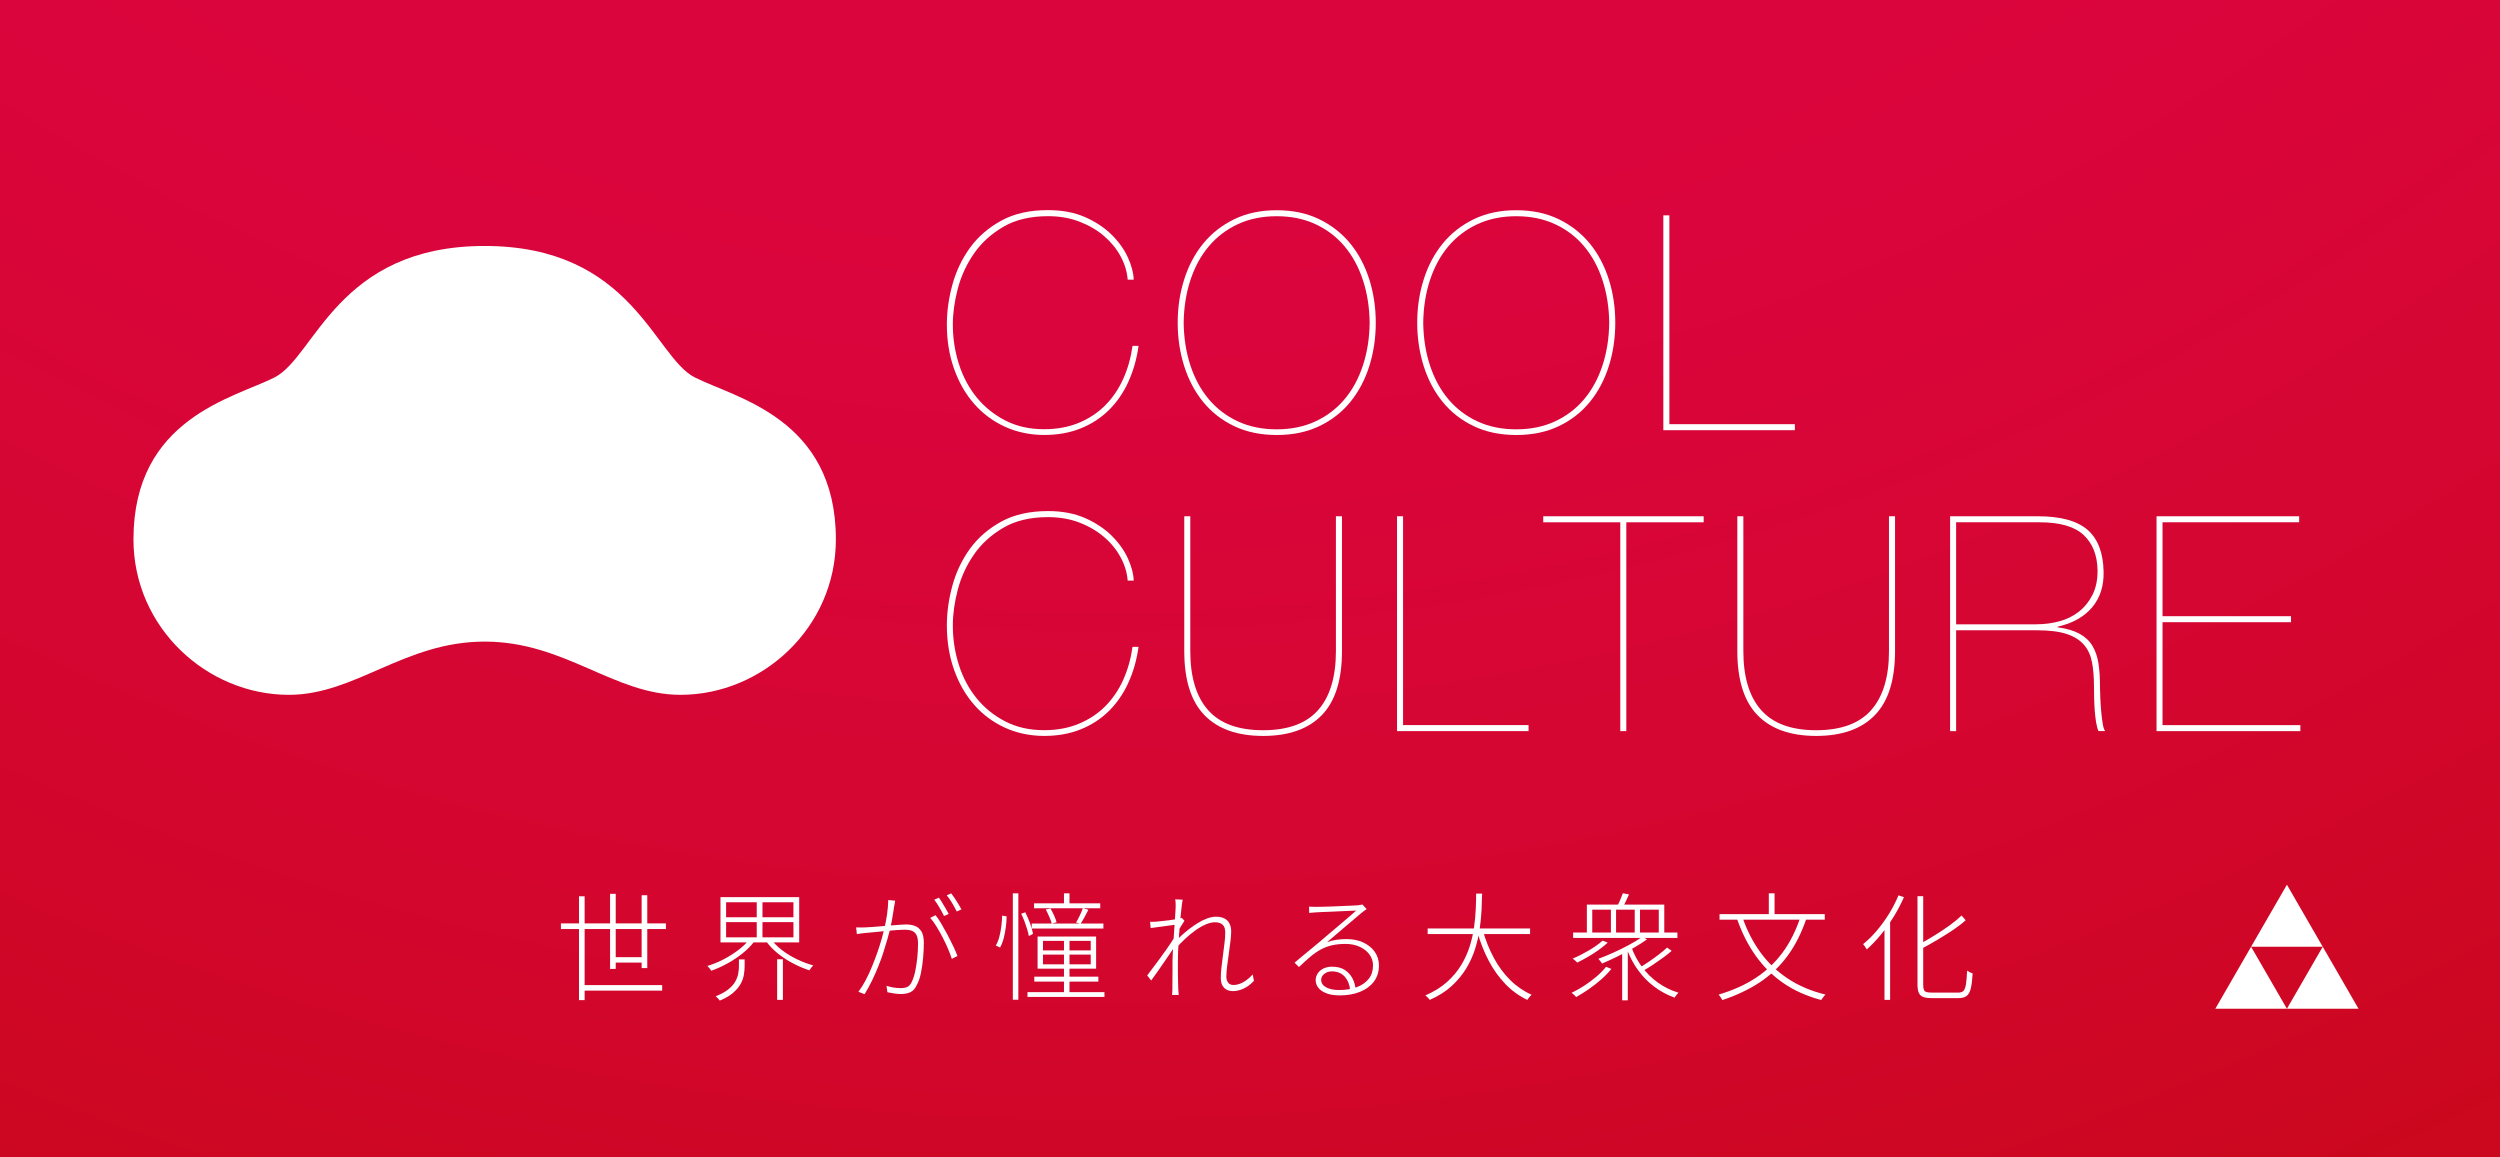 <?xml version="1.0" encoding="UTF-8"?>
<svg id="_レイヤー_2" data-name="レイヤー 2" xmlns="http://www.w3.org/2000/svg" xmlns:xlink="http://www.w3.org/1999/xlink" viewBox="0 0 639.3 295.88">
  <rect x="0" y="0" width="639.3" height="295.88" fill="#333333" stroke="none"/>
  <defs>
    <style>
      .cls-1 {
        fill: url(#_名称未設定グラデーション_105);
        opacity: .9;
      }

      .cls-1, .cls-2 {
        stroke-width: 0px;
      }

      .cls-2 {
        fill: #fff;
      }
    </style>
    <radialGradient id="_名称未設定グラデーション_105" data-name="名称未設定グラデーション 105" cx="280.1" cy="-416.5" fx="280.1" fy="-416.5" r="786.92" gradientUnits="userSpaceOnUse">
      <stop offset="0" stop-color="#f4525f"/>
      <stop offset=".46" stop-color="#ef0041"/>
      <stop offset=".64" stop-color="#ed003d"/>
      <stop offset=".81" stop-color="#e70131"/>
      <stop offset=".98" stop-color="#dd021e"/>
      <stop offset="1" stop-color="#dc031b"/>
    </radialGradient>
  </defs>
  <g id="_レイヤー_18" data-name="レイヤー 18">
    <g>
      <rect class="cls-1" width="639.3" height="295.88"/>
      <g>
        <path class="cls-2" d="M288.54,97.66c-1.28,2.8-2.94,5.19-4.96,7.19-2.03,2-4.42,3.57-7.2,4.69-2.77,1.13-5.9,1.69-9.39,1.69s-6.99-.71-10.04-2.12c-3.05-1.41-5.67-3.36-7.85-5.85-2.18-2.49-3.89-5.46-5.12-8.93-1.23-3.46-1.85-7.25-1.85-11.35,0-3.33.47-6.73,1.42-10.2.95-3.46,2.45-6.6,4.5-9.43,2.05-2.82,4.72-5.13,8-6.93,3.28-1.8,7.26-2.69,11.93-2.69,3.64,0,6.82.6,9.54,1.81,2.72,1.21,4.99,2.72,6.81,4.54,1.82,1.82,3.19,3.76,4.12,5.81.92,2.05,1.41,3.92,1.46,5.62h-1.54c-.15-2-.74-3.96-1.77-5.89s-2.42-3.65-4.19-5.19-3.87-2.78-6.31-3.73c-2.44-.95-5.14-1.42-8.12-1.42-4.52,0-8.32.91-11.43,2.73-3.1,1.82-5.61,4.1-7.5,6.85-1.9,2.75-3.27,5.73-4.12,8.96s-1.27,6.28-1.27,9.16c0,3.49.51,6.85,1.54,10.08,1.03,3.23,2.54,6.08,4.54,8.54s4.45,4.44,7.35,5.93c2.9,1.49,6.19,2.23,9.89,2.23,3.28,0,6.23-.54,8.85-1.62,2.62-1.08,4.87-2.56,6.77-4.46,1.9-1.9,3.44-4.16,4.62-6.77,1.18-2.62,1.97-5.44,2.39-8.46h1.54c-.46,3.33-1.33,6.4-2.62,9.2Z"/>
        <path class="cls-2" d="M301.16,82.54c0-3.9.55-7.59,1.66-11.08,1.1-3.49,2.72-6.54,4.85-9.16,2.13-2.62,4.77-4.69,7.93-6.23s6.78-2.31,10.89-2.31,7.73.77,10.89,2.31c3.16,1.54,5.8,3.62,7.93,6.23s3.74,5.67,4.85,9.16c1.1,3.49,1.65,7.18,1.65,11.08s-.55,7.59-1.65,11.08c-1.1,3.49-2.72,6.54-4.85,9.16s-4.77,4.68-7.93,6.19c-3.15,1.51-6.78,2.27-10.89,2.27s-7.73-.76-10.89-2.27c-3.16-1.51-5.8-3.58-7.93-6.19-2.13-2.62-3.75-5.67-4.85-9.16-1.1-3.49-1.66-7.18-1.66-11.08ZM302.69,82.54c.05,3.95.63,7.59,1.73,10.93,1.1,3.34,2.67,6.21,4.69,8.62,2.03,2.41,4.5,4.3,7.43,5.66,2.92,1.36,6.23,2.04,9.93,2.04s7-.68,9.93-2.04c2.92-1.36,5.4-3.24,7.43-5.66,2.03-2.41,3.59-5.28,4.69-8.62,1.1-3.33,1.68-6.98,1.73-10.93-.05-3.95-.63-7.59-1.73-10.93-1.1-3.33-2.67-6.21-4.69-8.62-2.03-2.41-4.5-4.3-7.43-5.66-2.92-1.36-6.23-2.04-9.93-2.04s-7,.68-9.93,2.04c-2.92,1.36-5.4,3.25-7.43,5.66-2.03,2.41-3.59,5.28-4.69,8.62-1.1,3.33-1.68,6.98-1.73,10.93Z"/>
        <path class="cls-2" d="M362.41,82.54c0-3.9.55-7.59,1.66-11.08,1.1-3.49,2.72-6.54,4.85-9.16,2.13-2.62,4.77-4.69,7.93-6.23s6.78-2.31,10.89-2.31,7.73.77,10.89,2.31c3.16,1.54,5.8,3.62,7.93,6.23s3.74,5.67,4.85,9.16c1.1,3.49,1.65,7.18,1.65,11.08s-.55,7.59-1.65,11.08c-1.1,3.49-2.72,6.54-4.85,9.16s-4.77,4.68-7.93,6.19c-3.15,1.51-6.78,2.27-10.89,2.27s-7.73-.76-10.89-2.27c-3.16-1.51-5.8-3.58-7.93-6.19-2.13-2.62-3.75-5.67-4.85-9.16-1.1-3.49-1.66-7.18-1.66-11.08ZM363.95,82.54c.05,3.95.63,7.59,1.73,10.93,1.1,3.34,2.67,6.21,4.69,8.62,2.03,2.41,4.5,4.3,7.43,5.66,2.92,1.36,6.23,2.04,9.93,2.04s7-.68,9.93-2.04c2.92-1.36,5.4-3.24,7.43-5.66,2.03-2.41,3.59-5.28,4.69-8.62,1.1-3.33,1.68-6.98,1.73-10.93-.05-3.95-.63-7.59-1.73-10.93-1.1-3.33-2.67-6.21-4.69-8.62-2.03-2.41-4.5-4.3-7.43-5.66-2.92-1.36-6.23-2.04-9.93-2.04s-7,.68-9.93,2.04c-2.92,1.36-5.4,3.25-7.43,5.66-2.03,2.41-3.59,5.28-4.69,8.62-1.1,3.33-1.68,6.98-1.73,10.93Z"/>
        <path class="cls-2" d="M458.98,110.01h-33.63v-54.94h1.54v53.4h32.09v1.54Z"/>
        <path class="cls-2" d="M288.54,174.61c-1.28,2.8-2.94,5.19-4.96,7.2-2.03,2-4.42,3.57-7.2,4.69-2.77,1.13-5.9,1.69-9.39,1.69s-6.99-.71-10.04-2.12c-3.05-1.41-5.67-3.36-7.85-5.85-2.18-2.49-3.89-5.46-5.12-8.93s-1.85-7.25-1.85-11.35c0-3.33.47-6.73,1.42-10.2.95-3.46,2.45-6.6,4.5-9.43,2.05-2.82,4.72-5.13,8-6.93,3.28-1.79,7.26-2.69,11.93-2.69,3.64,0,6.82.6,9.54,1.81,2.72,1.21,4.99,2.72,6.81,4.54,1.82,1.82,3.19,3.76,4.12,5.81.92,2.05,1.41,3.92,1.46,5.62h-1.54c-.15-2-.74-3.96-1.77-5.89s-2.42-3.66-4.19-5.19-3.87-2.78-6.31-3.73c-2.44-.95-5.14-1.42-8.12-1.42-4.52,0-8.32.91-11.43,2.73-3.1,1.82-5.61,4.1-7.5,6.85-1.9,2.75-3.27,5.73-4.12,8.96-.85,3.23-1.27,6.28-1.27,9.16,0,3.49.51,6.85,1.54,10.08,1.03,3.23,2.54,6.08,4.54,8.54,2,2.46,4.45,4.44,7.35,5.93,2.9,1.49,6.19,2.23,9.89,2.23,3.28,0,6.23-.54,8.85-1.62s4.87-2.56,6.77-4.46,3.44-4.16,4.62-6.77c1.18-2.62,1.97-5.44,2.39-8.46h1.54c-.46,3.33-1.33,6.4-2.62,9.2Z"/>
        <path class="cls-2" d="M343.17,132.02v34.47c0,7.39-1.72,12.85-5.16,16.39-3.44,3.54-8.44,5.31-15,5.31s-11.57-1.77-15.01-5.31c-3.44-3.54-5.16-9-5.16-16.39v-34.47h1.54v34.47c0,6.62,1.51,11.65,4.54,15.08,3.03,3.44,7.72,5.16,14.08,5.16s11.05-1.72,14.08-5.16c3.03-3.44,4.54-8.46,4.54-15.08v-34.47h1.54Z"/>
        <path class="cls-2" d="M390.88,186.96h-33.63v-54.94h1.54v53.4h32.09v1.54Z"/>
        <path class="cls-2" d="M394.65,132.02h41.01v1.54h-19.78v53.4h-1.54v-53.4h-19.7v-1.54Z"/>
        <path class="cls-2" d="M484.6,132.02v34.47c0,7.39-1.72,12.85-5.16,16.39-3.44,3.54-8.44,5.31-15,5.31s-11.57-1.77-15.01-5.31c-3.44-3.54-5.16-9-5.16-16.39v-34.47h1.54v34.47c0,6.62,1.51,11.65,4.54,15.08,3.03,3.44,7.72,5.16,14.08,5.16s11.05-1.72,14.08-5.16c3.03-3.44,4.54-8.46,4.54-15.08v-34.47h1.54Z"/>
        <path class="cls-2" d="M498.68,186.96v-54.94h22.47c5.74,0,9.95,1.14,12.62,3.42,2.67,2.28,4.05,5.84,4.16,10.66.1,3.69-.87,6.76-2.92,9.2-2.05,2.44-5,4.09-8.85,4.96v.15c2.31.31,4.18.86,5.62,1.65,1.44.8,2.54,1.83,3.31,3.12s1.28,2.8,1.54,4.54c.26,1.74.38,3.72.38,5.92,0,.77.03,1.73.08,2.89.05,1.15.13,2.3.23,3.42.1,1.13.23,2.16.38,3.08.15.92.36,1.57.62,1.92h-1.69c-.26-.56-.46-1.32-.62-2.27-.15-.95-.27-1.96-.35-3.04s-.13-2.17-.15-3.27c-.03-1.1-.04-2.09-.04-2.96,0-2.26-.17-4.27-.5-6.04-.33-1.77-1.01-3.26-2.04-4.46-1.03-1.21-2.49-2.13-4.39-2.77-1.9-.64-4.44-.96-7.62-.96h-20.7v25.78h-1.54ZM520.77,159.64c2.05,0,4.01-.26,5.89-.77,1.87-.51,3.53-1.33,4.96-2.46,1.44-1.13,2.59-2.55,3.46-4.27.87-1.72,1.31-3.78,1.31-6.19-.05-3.9-1.23-6.94-3.54-9.12-2.31-2.18-6.08-3.27-11.31-3.27h-21.32v26.09h20.55Z"/>
        <path class="cls-2" d="M588.25,185.42v1.54h-36.78v-54.94h36.47v1.54h-34.94v24.01h32.86v1.54h-32.86v26.32h35.24Z"/>
      </g>
      <g>
        <path class="cls-2" d="M143.44,236.13h26.85v1.44h-26.85v-1.44ZM148.06,229.2h1.44v26.55h-1.44v-26.55ZM148.78,251.91h20.55v1.41h-20.55v-1.41ZM156.01,228.57h1.44v19.2h-1.44v-19.2ZM156.7,244.77h8.01v1.38h-8.01v-1.38ZM164.08,228.93h1.44v18.63h-1.44v-18.63Z"/>
        <path class="cls-2" d="M191.68,240.15l1.23.57c-.8,1.08-1.81,2.1-3.02,3.07-1.21.97-2.51,1.84-3.9,2.6-1.39.76-2.77,1.38-4.12,1.86-.06-.14-.15-.28-.27-.42-.12-.14-.24-.29-.36-.44s-.24-.27-.36-.38c1.36-.4,2.72-.95,4.08-1.65,1.36-.7,2.63-1.5,3.81-2.39,1.18-.89,2.15-1.83,2.91-2.83ZM188.98,245.34h1.44v1.71c0,.72-.07,1.47-.2,2.25-.13.78-.41,1.56-.84,2.33-.43.77-1.07,1.52-1.91,2.25s-1.98,1.4-3.42,2c-.06-.12-.16-.25-.29-.39-.13-.14-.25-.27-.38-.39-.12-.12-.24-.23-.36-.33,1.36-.54,2.44-1.14,3.24-1.78.8-.65,1.39-1.31,1.77-2,.38-.68.63-1.36.75-2.04.12-.68.18-1.32.18-1.92v-1.68ZM184.24,229.41h20.13v11.58h-20.13v-11.58ZM185.68,230.73v3.84h17.22v-3.84h-17.22ZM185.68,235.8v3.9h17.22v-3.9h-17.22ZM193.51,230.13h1.47v10.35h-1.47v-10.35ZM197.14,240.12c.74,1.02,1.68,1.97,2.83,2.85s2.42,1.65,3.81,2.32c1.39.67,2.78,1.2,4.18,1.58-.1.1-.21.23-.34.38-.13.15-.25.3-.36.45-.11.15-.21.3-.29.44-1.4-.46-2.8-1.06-4.21-1.8-1.41-.74-2.71-1.59-3.9-2.56-1.19-.97-2.18-2-2.96-3.1l1.23-.54ZM198.73,245.31h1.47v10.38h-1.47v-10.38Z"/>
        <path class="cls-2" d="M218.92,237.15c.42.02.81.03,1.19.03s.76-.01,1.18-.03c.44-.02,1.01-.05,1.72-.1.71-.05,1.48-.11,2.31-.18s1.66-.14,2.49-.21c.83-.07,1.59-.13,2.28-.18.69-.05,1.21-.08,1.58-.08.82,0,1.57.12,2.25.36.68.24,1.24.7,1.67,1.37.43.67.65,1.66.65,2.96,0,1.2-.06,2.48-.18,3.82-.12,1.35-.3,2.64-.55,3.87s-.6,2.25-1.04,3.04c-.44.98-1,1.62-1.7,1.92-.69.3-1.47.45-2.35.45-.56,0-1.17-.05-1.82-.15-.65-.1-1.21-.2-1.67-.3l-.24-1.65c.44.14.88.26,1.33.35s.88.16,1.29.19c.41.04.75.06,1.04.06.6,0,1.14-.09,1.62-.29.48-.19.89-.65,1.23-1.4.36-.76.65-1.68.87-2.76.22-1.08.39-2.22.51-3.44.12-1.21.18-2.38.18-3.52,0-1-.15-1.75-.43-2.25-.29-.5-.69-.84-1.19-1.02s-1.08-.27-1.74-.27c-.54,0-1.26.04-2.16.1-.9.07-1.87.16-2.9.25-1.03.1-1.98.2-2.86.29-.88.09-1.56.16-2.04.19-.3.02-.68.06-1.12.12-.45.06-.86.12-1.21.18l-.18-1.74ZM228.91,230.31c-.02.2-.05.42-.09.65s-.09.46-.15.71c-.04.3-.12.78-.22,1.44-.11.66-.23,1.38-.36,2.15s-.28,1.5-.43,2.21c-.22.84-.48,1.77-.77,2.8-.29,1.03-.62,2.12-.99,3.27-.37,1.15-.79,2.33-1.28,3.52-.48,1.2-1.01,2.41-1.59,3.62-.58,1.21-1.23,2.4-1.95,3.56l-1.56-.63c.66-.88,1.28-1.88,1.88-3.01.59-1.13,1.13-2.31,1.63-3.54s.96-2.44,1.37-3.63c.41-1.19.76-2.29,1.05-3.31.29-1.02.51-1.9.67-2.64.28-1.1.51-2.31.71-3.62.19-1.31.29-2.54.31-3.71l1.77.18ZM239.23,234.03c.48.58.98,1.32,1.51,2.22.53.9,1.06,1.85,1.59,2.85.53,1,1.01,1.97,1.46,2.91.44.94.79,1.76,1.05,2.46l-1.44.72c-.24-.74-.56-1.58-.96-2.54-.4-.95-.86-1.92-1.38-2.92-.52-1-1.05-1.94-1.59-2.82-.54-.88-1.07-1.61-1.59-2.19l1.35-.69ZM240.1,229.56c.26.34.53.75.82,1.25s.59.99.9,1.5c.31.51.57.97.79,1.4l-1.2.54c-.18-.4-.42-.86-.71-1.37s-.59-1.01-.9-1.52c-.31-.5-.61-.93-.89-1.29l1.17-.51ZM243.25,228.45c.28.36.58.79.9,1.27.32.49.63.99.94,1.48.31.5.57.95.77,1.35l-1.2.54c-.34-.68-.74-1.4-1.18-2.16-.45-.76-.91-1.42-1.37-1.98l1.14-.51Z"/>
        <path class="cls-2" d="M256.27,234.15l1.14.18c0,.86-.07,1.79-.2,2.77-.13.99-.32,1.94-.55,2.85-.24.91-.55,1.69-.93,2.35l-1.08-.51c.36-.6.66-1.33.89-2.2.23-.87.41-1.77.52-2.72.12-.94.19-1.85.21-2.73ZM259,228.45h1.41v27.21h-1.41v-27.21ZM261.13,233.67l1.05-.39c.46.9.88,1.87,1.25,2.91.37,1.04.62,1.91.74,2.61l-1.08.57c-.08-.5-.22-1.08-.42-1.74-.2-.66-.43-1.33-.69-2.02s-.54-1.33-.84-1.94ZM262.75,253.71h19.68v1.23h-19.68v-1.23ZM263.83,236.16h18.33v1.29h-18.33v-1.29ZM264.43,231h16.92v1.26h-16.92v-1.26ZM264.49,249.75h16.38v1.26h-16.38v-1.26ZM265.33,239.49h14.97v8.22h-14.97v-8.22ZM266.71,240.6v2.43h12.21v-2.43h-12.21ZM266.71,244.11v2.49h12.21v-2.49h-12.21ZM267.43,232.59l1.2-.27c.32.54.63,1.15.93,1.81.3.67.51,1.24.63,1.7l-1.23.36c-.12-.48-.33-1.06-.63-1.74-.3-.68-.6-1.3-.9-1.86ZM272.08,228.45h1.41v3.21h-1.41v-3.21ZM272.08,240.06h1.41v14.19h-1.41v-14.19ZM276.91,232.23l1.41.42c-.32.62-.65,1.26-1,1.91-.35.65-.69,1.21-1.01,1.67l-1.14-.33c.3-.5.62-1.1.96-1.8.34-.7.6-1.32.78-1.86Z"/>
        <path class="cls-2" d="M300.88,236.43c-.18.02-.52.06-1,.13-.49.07-1.06.15-1.71.23-.65.08-1.32.17-2,.27-.68.1-1.32.19-1.92.27l-.15-1.62c.26.02.52.03.78.02.26,0,.52-.02.78-.04.38-.04.86-.09,1.44-.15.58-.06,1.2-.13,1.84-.21.65-.08,1.27-.17,1.85-.27.58-.1,1.05-.21,1.41-.33l.69.72c-.18.28-.38.58-.58.92s-.42.67-.63,1.02c-.21.35-.4.67-.55.98l-.42,3.18c-.36.56-.79,1.22-1.31,1.98-.51.76-1.05,1.56-1.63,2.39-.58.83-1.16,1.67-1.74,2.5-.58.84-1.13,1.61-1.65,2.31l-1.02-1.29c.36-.48.8-1.07,1.33-1.77.53-.7,1.09-1.45,1.68-2.25.59-.8,1.17-1.59,1.73-2.38.56-.79,1.05-1.5,1.47-2.15s.73-1.14.93-1.5l.15-1.98.24-.96ZM300.64,231.93c0-.28,0-.6-.01-.95-.01-.35-.04-.68-.11-1l1.92.09c-.08.32-.17.91-.27,1.77-.1.86-.21,1.88-.32,3.04-.11,1.17-.21,2.41-.31,3.72-.1,1.31-.18,2.61-.24,3.89s-.09,2.44-.09,3.48v2.5c0,.71,0,1.41.03,2.08.02.68.04,1.46.06,2.34.02.26.04.52.06.78.02.26.04.51.06.75h-1.71c.04-.24.06-.49.07-.75.01-.26.02-.51.02-.75,0-.96,0-1.79.01-2.48.01-.69.02-1.38.02-2.08v-2.55c0-.46.02-1.08.06-1.88.04-.79.09-1.67.15-2.65.06-.98.12-1.98.2-2.98.07-1.01.13-1.97.19-2.87s.11-1.66.15-2.28c.04-.62.06-1.03.06-1.23ZM320.68,250.8c-.84.9-1.72,1.57-2.66,2-.93.43-1.84.65-2.74.65s-1.67-.28-2.24-.84c-.57-.56-.86-1.39-.86-2.49,0-.86.06-1.8.18-2.82.12-1.02.25-2.06.39-3.14.14-1.07.27-2.09.39-3.07.12-.98.18-1.85.18-2.61,0-.96-.23-1.64-.69-2.04s-1.11-.6-1.95-.6c-.7,0-1.48.19-2.34.55-.86.37-1.75.88-2.66,1.53s-1.8,1.39-2.68,2.22c-.88.83-1.71,1.7-2.49,2.6l.09-1.98c.38-.42.86-.9,1.45-1.46.59-.55,1.25-1.11,1.98-1.68.73-.57,1.5-1.1,2.29-1.59.8-.49,1.59-.88,2.38-1.17.79-.29,1.54-.44,2.24-.44.86,0,1.58.15,2.16.44.58.29,1.01.72,1.3,1.29.29.57.44,1.26.44,2.06,0,.72-.07,1.58-.2,2.59-.13,1.01-.27,2.06-.42,3.15-.15,1.09-.29,2.14-.42,3.15-.13,1.01-.2,1.9-.2,2.65,0,.56.14,1.06.43,1.48.29.43.75.65,1.4.65.8,0,1.62-.23,2.45-.69.83-.46,1.65-1.13,2.47-2.01l.3,1.62Z"/>
        <path class="cls-2" d="M334.78,231.84c.28.02.58.04.91.04.33.01.62.02.86.02.3,0,.8,0,1.51-.02.71,0,1.52-.03,2.43-.07.91-.04,1.82-.08,2.73-.12.91-.04,1.71-.07,2.42-.1.7-.03,1.21-.05,1.53-.08.34-.06.59-.1.76-.12s.33-.05.46-.09l1.08,1.17c-.24.16-.48.33-.73.52-.25.19-.51.4-.77.61-.34.28-.85.72-1.54,1.31-.69.59-1.46,1.25-2.31,1.96-.85.72-1.69,1.44-2.52,2.15-.83.71-1.57,1.35-2.23,1.91.8-.3,1.62-.5,2.47-.62.85-.11,1.67-.17,2.47-.17,1.64,0,3.08.3,4.34.89,1.25.59,2.22,1.39,2.92,2.4.7,1.01,1.05,2.17,1.05,3.46,0,1.62-.44,3-1.3,4.14-.87,1.14-2.06,2.01-3.56,2.61s-3.22.9-5.16.9c-1.34,0-2.47-.18-3.38-.52-.91-.35-1.6-.81-2.07-1.4-.47-.58-.71-1.24-.71-1.98,0-.6.17-1.16.51-1.69.34-.53.83-.96,1.46-1.27s1.37-.48,2.21-.48c1.32,0,2.4.27,3.25.82.85.55,1.5,1.26,1.96,2.13.46.87.73,1.8.81,2.78l-1.38.3c-.12-1.4-.58-2.55-1.38-3.46s-1.9-1.37-3.3-1.37c-.74,0-1.38.21-1.92.63-.54.42-.81.93-.81,1.53,0,.82.42,1.46,1.27,1.92.85.46,1.95.69,3.29.69,1.7,0,3.21-.24,4.51-.72,1.31-.48,2.33-1.19,3.08-2.13.74-.94,1.11-2.09,1.11-3.45,0-1.02-.3-1.94-.9-2.77-.6-.83-1.43-1.49-2.49-1.98-1.06-.49-2.28-.74-3.66-.74-1.3,0-2.46.12-3.48.36-1.02.24-1.97.6-2.85,1.08-.88.48-1.77,1.1-2.66,1.85-.89.75-1.86,1.62-2.89,2.62l-1.14-1.11c.68-.58,1.42-1.2,2.22-1.86.8-.66,1.59-1.31,2.38-1.96.79-.65,1.52-1.26,2.19-1.83.67-.57,1.21-1.03,1.63-1.4.42-.34.96-.79,1.62-1.36.66-.57,1.36-1.17,2.1-1.79.74-.62,1.43-1.21,2.08-1.77.65-.56,1.17-1.01,1.54-1.35-.32.02-.83.04-1.53.06-.7.02-1.48.06-2.35.1-.87.05-1.74.09-2.59.12-.86.03-1.63.06-2.31.09-.68.03-1.18.06-1.5.08-.28.02-.56.04-.84.06-.28.02-.58.05-.9.09l-.03-1.62Z"/>
        <path class="cls-2" d="M377.47,228.51h1.53c-.02,1.18-.07,2.53-.13,4.05-.07,1.52-.23,3.13-.46,4.83-.24,1.7-.63,3.42-1.17,5.17-.54,1.75-1.3,3.44-2.28,5.06-.98,1.62-2.23,3.13-3.75,4.53-1.52,1.4-3.39,2.58-5.61,3.54-.12-.18-.28-.38-.5-.6-.21-.22-.42-.4-.62-.54,2.18-.94,4.02-2.07,5.51-3.4,1.49-1.33,2.71-2.78,3.66-4.35.95-1.57,1.68-3.19,2.21-4.88.52-1.68.89-3.34,1.11-4.98.22-1.64.36-3.18.42-4.62.06-1.44.09-2.71.09-3.81ZM365.08,237.42h26.19v1.44h-26.19v-1.44ZM379.21,237.99c.7,2.48,1.63,4.8,2.79,6.96,1.16,2.16,2.55,4.04,4.17,5.65,1.62,1.61,3.45,2.87,5.49,3.77-.12.1-.25.23-.38.39s-.26.32-.39.48c-.13.16-.24.31-.32.45-2.1-1-3.98-2.35-5.62-4.06s-3.07-3.69-4.25-5.94-2.15-4.69-2.91-7.33l1.41-.36Z"/>
        <path class="cls-2" d="M410.71,247.23l1.35.54c-.74.92-1.62,1.83-2.62,2.71-1.01.89-2.06,1.71-3.15,2.46-1.09.75-2.17,1.43-3.23,2.03-.08-.1-.19-.22-.33-.36-.14-.14-.29-.28-.45-.42-.16-.14-.3-.24-.42-.3,1.1-.52,2.19-1.13,3.29-1.85,1.09-.71,2.11-1.47,3.07-2.29.96-.82,1.79-1.66,2.49-2.52ZM409.81,240.54l1.32.51c-.7.64-1.49,1.28-2.37,1.91s-1.79,1.21-2.73,1.75c-.94.54-1.84,1.02-2.7,1.44-.08-.1-.19-.21-.33-.33-.14-.12-.29-.24-.43-.38-.15-.13-.29-.23-.41-.31,1.34-.56,2.71-1.25,4.11-2.07,1.4-.82,2.58-1.66,3.54-2.52ZM402.28,238.47h26.67v1.38h-26.67v-1.38ZM405.79,231.33h19.8v7.8h-1.41v-6.51h-4.8v6.51h-1.35v-6.51h-4.77v6.51h-1.32v-6.51h-4.77v6.51h-1.38v-7.8ZM419.98,239.55l1.2.66c-1.06.76-2.25,1.52-3.57,2.27s-2.67,1.46-4.04,2.13c-1.37.67-2.67,1.27-3.88,1.79-.06-.1-.15-.23-.27-.38s-.24-.3-.36-.45c-.12-.15-.23-.27-.33-.38,1.24-.46,2.54-.99,3.89-1.6,1.35-.61,2.67-1.26,3.94-1.95,1.28-.69,2.42-1.38,3.42-2.08ZM415,228.42l1.56.3c-.26.62-.53,1.22-.81,1.8s-.56,1.1-.84,1.56l-1.35-.3c.24-.48.5-1.04.77-1.68s.5-1.2.67-1.68ZM414.82,243.15l1.44-.51v13.17h-1.44v-12.66ZM417.19,242.22c.68,1.86,1.59,3.56,2.74,5.1,1.15,1.54,2.51,2.87,4.08,3.99s3.3,1.97,5.21,2.55c-.1.1-.21.22-.34.36-.13.14-.25.29-.36.45-.11.16-.21.31-.29.45-1.9-.68-3.64-1.62-5.23-2.82-1.59-1.2-2.97-2.62-4.16-4.27s-2.13-3.46-2.85-5.44l1.2-.36ZM426.31,242.31l1.17.84c-.68.6-1.44,1.21-2.28,1.81-.84.61-1.69,1.2-2.55,1.77-.86.57-1.68,1.08-2.46,1.52l-.99-.78c.76-.44,1.58-.96,2.45-1.55.87-.59,1.71-1.2,2.54-1.83.82-.63,1.53-1.23,2.13-1.79Z"/>
        <path class="cls-2" d="M460.42,234.42l1.53.45c-1.26,3.7-2.87,6.88-4.83,9.55-1.96,2.67-4.32,4.92-7.06,6.75-2.75,1.83-5.97,3.35-9.65,4.58-.04-.14-.12-.3-.23-.46-.11-.17-.22-.34-.34-.51s-.24-.31-.36-.44c3.64-1.08,6.81-2.5,9.5-4.27,2.69-1.77,4.98-3.93,6.87-6.5,1.89-2.56,3.42-5.61,4.58-9.15ZM439.72,233.76h26.91v1.41h-26.91v-1.41ZM445.57,234.54c1.14,3.34,2.67,6.33,4.59,8.98,1.92,2.65,4.26,4.9,7.04,6.73,2.77,1.84,5.97,3.2,9.61,4.08-.12.1-.24.23-.38.41-.13.17-.25.34-.38.51-.12.17-.23.33-.33.47-3.66-.96-6.88-2.4-9.66-4.31-2.78-1.91-5.15-4.25-7.11-7.02-1.96-2.77-3.55-5.91-4.77-9.44l1.38-.42ZM452.32,228.45h1.47v6.18h-1.47v-6.18Z"/>
        <path class="cls-2" d="M485.47,228.96l1.41.45c-.76,1.74-1.64,3.42-2.65,5.05-1.01,1.63-2.1,3.15-3.26,4.56-1.16,1.41-2.36,2.67-3.6,3.77-.06-.1-.15-.23-.25-.41-.11-.17-.23-.34-.34-.52-.12-.18-.24-.32-.36-.42,1.22-.98,2.39-2.13,3.51-3.45,1.12-1.32,2.16-2.75,3.11-4.28.95-1.53,1.76-3.11,2.44-4.75ZM481.9,236.46l1.41-1.44.03.03v20.64h-1.44v-19.23ZM490.33,229.17h1.47v22.68c0,.52.05.93.17,1.23.11.3.33.5.65.6.32.1.78.15,1.38.15h6.78c.6,0,1.04-.16,1.33-.46.29-.31.5-.88.63-1.7.13-.82.22-1.97.29-3.45.2.14.43.27.69.4.26.13.5.23.72.29-.08,1.56-.23,2.8-.44,3.73s-.55,1.59-1.04,2c-.48.4-1.21.6-2.19.6h-6.78c-.92,0-1.65-.1-2.17-.29-.53-.19-.91-.54-1.14-1.05-.23-.51-.34-1.21-.34-2.11v-22.62ZM501.61,234.12l1.05,1.2c-.92.84-2.01,1.68-3.27,2.52-1.26.84-2.58,1.67-3.94,2.48-1.37.81-2.73,1.58-4.07,2.29-.04-.16-.12-.34-.25-.55s-.25-.4-.38-.56c1.32-.72,2.66-1.49,4-2.33,1.35-.83,2.62-1.68,3.83-2.55s2.21-1.71,3.03-2.5Z"/>
      </g>
      <path class="cls-2" d="M123.95,164.07c20.55,0,33.02,13.61,50.06,13.61,20.96,0,39.74-17.21,39.74-39.74,0-31.04-25.71-36.16-36.1-41.44-10.39-5.28-15.99-33.6-53.71-33.6-37.71,0-43.32,28.32-53.71,33.6-10.39,5.28-36.1,10.4-36.1,41.44,0,22.53,18.78,39.74,39.74,39.74,17.05,0,29.52-13.61,50.06-13.61Z"/>
      <g>
        <polygon class="cls-2" points="584.81 226.24 575.65 242.1 593.97 242.1 584.81 226.24"/>
        <polygon class="cls-2" points="593.97 242.1 584.81 257.96 603.12 257.96 593.97 242.1"/>
        <polygon class="cls-2" points="575.65 242.1 566.5 257.96 584.81 257.96 575.65 242.1"/>
      </g>
    </g>
  </g>
</svg>